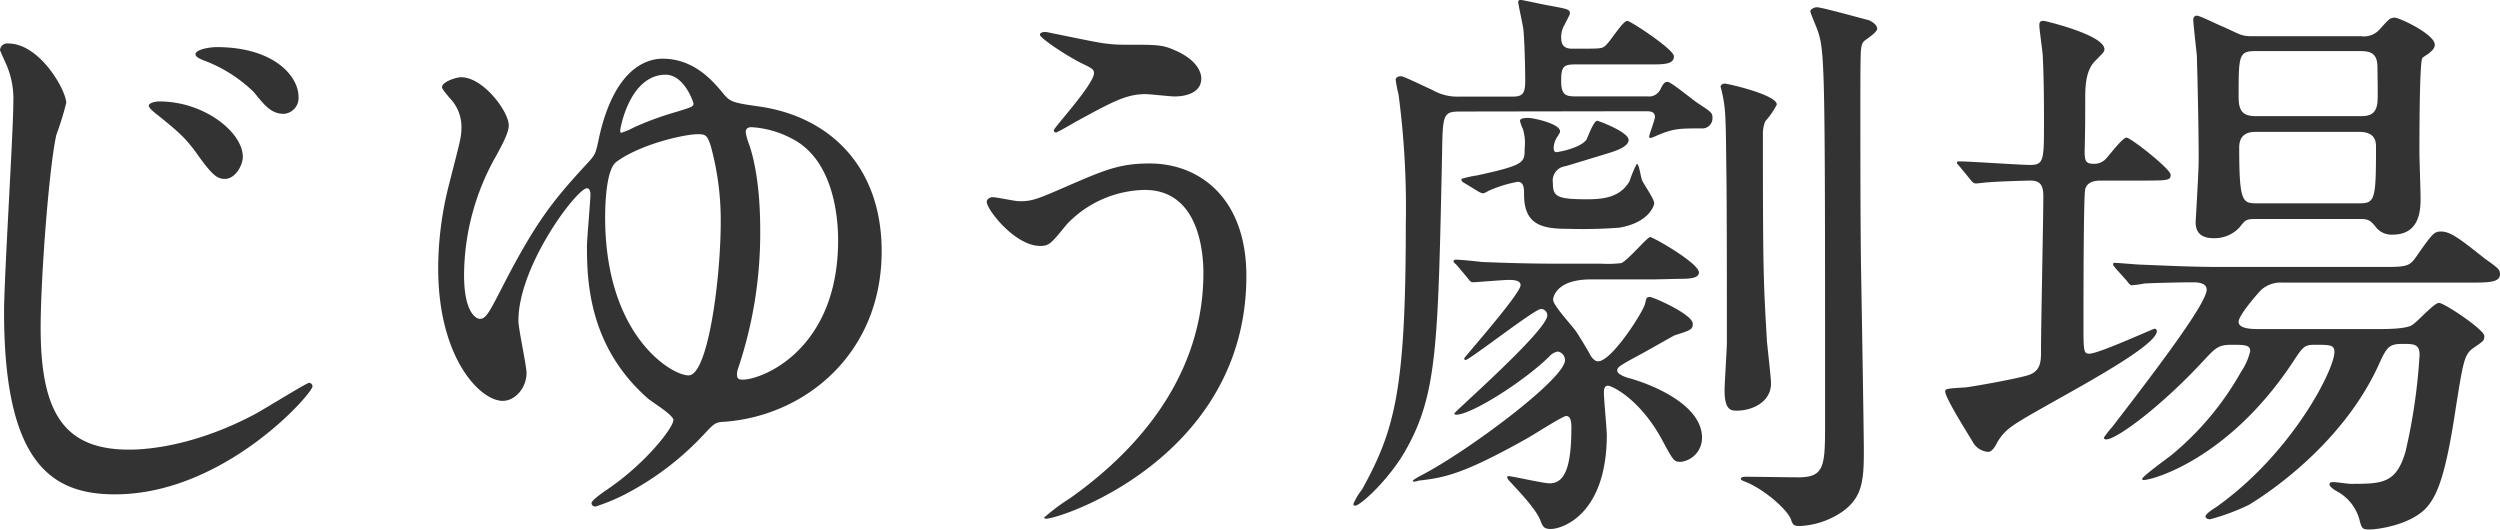 <svg width="345px" height="73.11px" id="レイヤー_1" data-name="レイヤー 1" xmlns="http://www.w3.org/2000/svg" viewBox="0 0 345 73.11"><defs><style>.cls-1{fill:#333;}</style></defs><title>アートボード 1</title><path class="cls-1" d="M9.14,14.19A40.26,40.26,0,0,1,7.78,18.6c-1,4.33-2.17,19.8-2.17,26.61,0,11.62,3.13,16.84,12.19,16.84,1.12,0,8.17,0,17.39-4.9,1.2-.64,7.14-4.32,7.46-4.32a.51.51,0,0,1,.48.48c0,1-12.19,14.91-27.26,14.91C7.21,68.22.56,64.05.56,43.05c0-4.65,1.28-24.85,1.28-28.94a11.92,11.92,0,0,0-.88-5C.88,8.9,0,7,0,6.89A1,1,0,0,1,1.12,6C5.53,6,9.14,12.51,9.14,14.19Zm24.37,7.45c0,1.13-1,3.05-2.49,3.05-1.12,0-1.84-.64-4-3.69-1.28-1.76-2.24-2.72-5.37-5.21-.32-.24-1.12-.88-1.12-1.2S21.24,14,22,14C28.22,14,33.51,18.28,33.51,21.64Zm7.69-8.25a2.2,2.2,0,0,1-2,2.32c-1.76,0-2.65-1.12-4.17-3a20,20,0,0,0-7-4.41c-.8-.32-1.05-.56-1.05-.8,0-.73,2.17-1,2.89-1C37.68,6.49,41.2,10.42,41.2,13.39Z"/><path class="cls-1" d="M99.94,13.07c.89,1,1.29,1.12,4.65,1.6,9.94,1.36,17.08,8.34,17.08,20C121.67,48.9,111,57.4,100,58.2c-1.28.08-1.36.16-2.8,1.68A40,40,0,0,1,87,67.82a27,27,0,0,1-4.81,2.08c-.4,0-.56-.24-.56-.48,0-.4,1.76-1.6,2.24-1.92,5.29-3.61,9.06-8.5,9.06-9.54,0-.72-3.13-2.57-3.61-3.05C81.27,47.78,81,38.8,81,34c0-1.12.48-6.17.48-7.22,0-.24-.08-.8-.48-.8-1.37,0-9.46,10.66-9.46,18.28,0,1.12,1.12,6.17,1.12,7.21,0,2-1.52,3.85-3.29,3.85-3.12,0-8.9-5.93-8.9-18.28A46.63,46.63,0,0,1,62,25.33c1.44-5.69,1.68-6.33,1.68-7.77A5.69,5.69,0,0,0,62,13.47c-.64-.8-1-1.21-1-1.45,0-.72,1.92-1.36,2.64-1.36,3.05,0,6.57,4.73,6.57,6.65,0,1.05-1,2.81-1.68,4.09a33.56,33.56,0,0,0-4.49,16.52c0,5.77,2,6.09,2.17,6.09.88,0,1.36-1,3.36-4.89,4.65-9,7.06-11.79,11.79-16.92.88-1,.88-1.2,1.36-3.44C84.79,9.7,89,8.1,91.45,8.1,95.86,8.1,98.5,11.3,99.94,13.07Zm-.48,17.55A38.69,38.69,0,0,0,98.1,20.2c-.48-1.52-.72-1.68-1.76-1.68-2,0-8.1,1.44-11.31,3.84-1.36,1.05-1.52,5.7-1.52,7.62,0,17.07,9.94,22.21,11.7,21.8C97.78,51.22,99.46,38.32,99.46,30.62ZM85.59,18c0,.16,0,.32.16.32a9.39,9.39,0,0,0,1.69-.72,42.42,42.42,0,0,1,5.93-2.17c2.08-.64,2.33-.72,2.33-1.12,0-.24-1.29-4-3.85-4C86.88,10.34,85.59,17.72,85.59,18Zm16.12,33.74c0,.57.32.65.8.65,2.64,0,13.15-4.09,13.15-19.24,0-2.81-.49-11-6.34-14a13.64,13.64,0,0,0-5.61-1.6c-.56,0-.8.24-.8.72a8,8,0,0,0,.48,1.68c.48,1.44,1.52,5,1.52,11.86a58.57,58.57,0,0,1-3.12,19.24A2.21,2.21,0,0,0,101.71,51.78Z"/><path class="cls-1" d="M172,38.08c0,24.93-25.49,33.5-27.66,33.5-.08,0-.24,0-.24-.16a27,27,0,0,1,3.53-2.64c10.9-7.7,18.44-18.2,18.44-31.1,0-2.57-.49-11.47-8.1-11.47a15.19,15.19,0,0,0-10.74,4.73c-2.17,2.65-2.41,3-3.69,3-3.45,0-7.37-5-7.37-6.09,0-.41.48-.64.8-.64.56,0,3.12.56,3.68.56,1.85,0,2.41-.24,7.38-2.41,4.49-1.92,6.57-2.8,10.58-2.8C165.51,22.53,172,27.33,172,38.08Zm-20-32.15a21.64,21.64,0,0,0,3.69.24c3.84,0,4.72,0,6.33.72,3.28,1.37,3.76,3.21,3.76,3.93,0,2-2.16,2.49-3.68,2.49-.64,0-3.45-.32-4-.32-2.65,0-4.49,1-9.7,3.84-.4.24-2.49,1.45-2.65,1.45a.29.29,0,0,1-.32-.32c0-.32,5.54-6.34,5.54-7.86,0-.48-.17-.64-1.69-1.36-2.4-1.2-5.77-3.53-5.77-3.93s.64-.4.8-.4S150.84,5.77,152.05,5.93Z"/><path class="cls-1" d="M201.66,15.39c-2.49,0-2.57.24-2.65,5.69-.56,26.38-.64,33.27-5,41-2.24,4-6.25,7.7-7,7.7-.08,0-.24,0-.24-.24a8.3,8.3,0,0,1,1.2-2C192.44,59.4,194,54,194,31a118.93,118.93,0,0,0-1-17.95A19.67,19.67,0,0,1,192.6,11c0-.16.16-.48.72-.48.24,0,.64.16,4.41,1.93a6.86,6.86,0,0,0,3.69.88h7.37c1.44,0,1.69-.56,1.69-2.25s-.09-5.37-.25-7c-.08-.64-.72-3.53-.72-3.77a.29.29,0,0,1,.32-.32c.32,0,3.45.72,4.09.8,2.49.48,2.73.48,2.73,1.12,0,.08-.72,1.45-.8,1.61a3.32,3.32,0,0,0-.41,1.52c0,.8.09,1.68,1.53,1.68,3.53,0,3.93,0,4.33-.24.72-.32,2.56-3.6,3.28-3.6.4,0,6.42,3.92,6.42,4.89,0,1.12-1.37,1.12-3.45,1.12H217.37c-1.6,0-1.93.32-1.93,2.24s.57,2.17,1.93,2.17h9.94a1.75,1.75,0,0,0,1.84-1c.4-.8.56-1,1-1s3.36,2.41,4.08,2.89c1.93,1.28,2.09,1.36,2.09,2.08a1.39,1.39,0,0,1-1.45,1.45c-3.12,0-3.92,0-6.25,1a5.52,5.52,0,0,1-.8.32c-.16,0-.24-.08-.24-.16,0-.32.8-2.33.8-2.73,0-.8-.72-.8-1.28-.8ZM201,36.55c-.16-.16-.41-.32-.41-.48s.17-.24.33-.24c.56,0,3,.24,3.52.32,3.93.16,7.22.24,11,.24H221a15.7,15.7,0,0,0,2.72-.08c.8-.24,3.61-3.6,4-3.6s6.73,3.6,6.73,4.89c0,.72-1,.88-2.56.88-.64,0-3.29.08-3.85.08h-8.5c-4.81,0-5.21,2.48-5.21,2.8,0,.81,2.65,3.61,3.13,4.33.4.56,1.76,2.81,2.08,3.45.24.32.56.72,1,.72,1.92,0,6.41-7.13,6.49-8,.16-.64.16-.88.64-.88s5.93,2.41,5.93,3.69c0,.8-.24.88-2.48,1.6-.08,0-4.41,2.49-5.21,2.89-2.49,1.36-2.73,1.52-2.73,2s1.12.88,1.52,1c.8.17,10.18,2.89,10.18,8.26A3.33,3.33,0,0,1,232,63.73c-1,0-1,0-2.73-3.21-3-5.45-6.81-7.29-7.37-7.29s-.56.64-.56,1c0,.88.4,5,.4,5.85C221.7,71,215.61,73,214,73c-1,0-1.12-.4-1.44-1.21-.56-1.44-2.65-3.68-4-5.13-.4-.4-.56-.64-.56-.8a.17.17,0,0,1,.16-.16c.48,0,4.81,1,5.69,1,2.09,0,3-2.24,3-7.69,0-.56,0-1.6-.72-1.6-.48,0-4.57,2.64-5.45,3.12-8.58,4.81-11.23,5.37-14.67,5.77-.24,0-.57.16-.81.16-.08,0-.24,0-.24-.08s.16-.24,1.21-.8c6.33-3.28,19.8-13.3,19.8-15.87a1.21,1.21,0,0,0-1-1.2,2.12,2.12,0,0,0-1.2.72c-3.53,3.45-10.74,8-12.82,8-.16,0-.25-.09-.25-.17,0-.24,12.83-11.46,12.83-13.54a.88.88,0,0,0-.88-.88c-.88,0-9.86,7.05-10.42,7.05-.08,0-.16-.08-.16-.24s7.77-8.9,7.77-10.1c0-.72-1.12-.72-1.68-.72-.72,0-4.41.32-4.89.32-.32,0-.48-.24-.72-.56Zm15.07-13.62a2,2,0,0,0-1.77,2.32c0,1.85.48,2.25,4.73,2.25,2.41,0,4.57-.32,5.85-2.49a14.76,14.76,0,0,1,1-2.4c.32,0,.56,1.92.72,2.24.16.48,1.68,2.56,1.68,3.21,0,.24-.64,2.64-4.81,3.36a67.66,67.66,0,0,1-7.05.16c-3.53,0-6.1-.48-6.1-4.73,0-.8,0-1.76-.88-1.76a17.23,17.23,0,0,0-4.09,1.28,2,2,0,0,1-.72.32,2.84,2.84,0,0,1-.72-.32l-1.84-1.12c-.32-.16-.4-.32-.4-.56a14.46,14.46,0,0,1,2.16-.48c6.57-1.44,6.57-1.76,6.57-3.69a6.77,6.77,0,0,0-.24-2.72,4.71,4.71,0,0,1-.4-1.13c0-.4.89-.4,1.13-.4.72,0,4.4.8,4.4,1.85,0,.24-.24.48-.24.56a3,3,0,0,0-.64,1.68c0,.24,0,.64.4.64.08,0,3.13-.48,4.09-1.68.24-.4,1-2.65,1.52-2.65.17,0,4.33,1.53,4.33,2.65,0,1-2.08,1.6-3.12,1.92Zm22-11.39c.32,0,7.13,1.53,7.13,2.89a10.94,10.94,0,0,1-1.6,2.32,4.61,4.61,0,0,0-.32,1.77c0,19.32.08,20.28.56,28.61.08.89.56,5,.56,5.78,0,2.56-2.56,3.76-4.73,3.76-.8,0-1.68-.08-1.68-2.8,0-1,.32-5.69.32-6.65,0-4.89,0-20.37-.08-24-.08-7.7-.08-8.5-.8-11.31A.6.6,0,0,1,238.05,11.54ZM250.72,1c.72,0,7,1.77,7.13,1.77.24.08,1.2.56,1.2,1.2,0,.4-1,1.12-1.68,1.6-.4.32-.48.64-.56,1.36s-.08,5.62-.08,6.74c0,6.73,0,15.87.08,22.44.4,23.25.4,25.82.4,26.22,0,4-.24,6.25-2.81,8.17a11.24,11.24,0,0,1-6,2.09c-.88,0-1-.16-1.28-1-.56-1.28-3.37-3.84-6-5-.4-.16-.88-.32-.88-.48,0-.32.48-.32.64-.32.88,0,6.25.08,7.29.08,3.69,0,3.69-1.6,3.69-7.77,0-51,0-51.15-1.2-54.35-.81-2-.89-2.17-.81-2.25C249.83,1.28,250.4,1,250.72,1Z"/><path class="cls-1" d="M270.45,23c-.32-.4-.4-.4-.4-.56s.16-.17.32-.17c1.52,0,8.34.49,9.78.49,1.92,0,1.92-.65,1.92-6.1,0-1.44,0-5.53-.16-8.73,0-.73-.48-3.77-.48-4.41,0-.48.08-.64.64-.64.08,0,8.34,1.92,8.34,3.92,0,.32-.08.4-1.28,1.61s-1.37,3.12-1.37,5.13c0,2.8,0,4.33-.08,7.37,0,1.28.16,1.69,1.21,1.69a2.14,2.14,0,0,0,1.76-.73c.4-.4,2.25-2.88,2.81-2.88s6.09,4.33,6.09,5.13-.4.8-4.25.8h-5.37c-1,0-1.93.24-2.17,1.2-.24.8-.24,16-.24,18.44,0,3.85,0,4.25.81,4.25,1.28,0,8.81-3.45,9-3.45a.34.34,0,0,1,.32.32c0,2.57-17,10.9-20,13.15a6.55,6.55,0,0,0-2.08,2.32c-.16.32-.64,1.21-1.2,1.21a2.64,2.64,0,0,1-2.17-1.45c-.72-1.2-3.76-6-3.76-6.89,0-.4.32-.4,2.8-.56.8-.08,6.81-1.12,8.66-1.69s1.76-2.16,1.76-3.52c0-3.37.32-18.2.32-21.16,0-1.37-.32-2.17-1.76-2.17-.08,0-3.93.08-5.85.24-.24,0-1.45.16-1.69.16s-.48-.16-.72-.48ZM291.93,37c-.32-.4-.32-.4-.32-.56s.08-.16.32-.16c.48,0,3,.24,3.53.24,3.93.16,7.21.32,11,.32h21.81c3.76,0,4.16,0,5.13-1.36,2.24-3.2,2.48-3.53,3.44-3.53,1.29,0,2.49.89,6,3.69C344.76,37,345,37.2,345,37.84,345,39,343.4,39,340.75,39H314.94a4,4,0,0,0-2.89,1c-.32.32-3.12,3.45-3.12,4.41s1.76,1,2.8,1h16.52c1,0,3.52,0,4.49-.48.72-.32,3.12-3.13,3.84-3.13s6.26,3.69,6.26,4.57c0,.64-.16.72-1.45,1.61s-1.44,1.68-2.48,8.25c-1.45,9.7-2.65,12.43-4.33,14.11-2.41,2.25-6.74,2.73-7.54,2.73-1,0-1.12-.08-1.44-1.37a6.32,6.32,0,0,0-3-3.84c-.17-.08-1.13-.64-1.13-1s.4-.33.56-.33c.4,0,2,.24,2.33.24,4.33,0,6.33,0,7.61-4.48a78.79,78.79,0,0,0,1.93-13.31c0-1.52-.8-1.52-2.33-1.52-1.76,0-2.16.32-3.2,2.64-5.29,11.87-16.84,18.84-18,19.56A30.2,30.2,0,0,1,305,71.66c-.24,0-.64-.08-.64-.4s1-1,1.36-1.2C316.3,62.61,322.15,51,322.15,48.58c0-1-.64-1-2.72-1-1.44,0-1.61.24-3.13,2.56-8.82,13.23-19.24,16.11-20.52,16.11a.17.17,0,0,1-.16-.16c0-.32,3.29-2.72,3.93-3.2a40.59,40.59,0,0,0,9.7-11.55,8.67,8.67,0,0,0,1.28-2.88c0-.88-.8-.88-2.64-.88s-2.25.56-3.77,2.16c-5.77,6.25-12,10.9-13.47,10.9-.16,0-.32-.08-.32-.24a14.32,14.32,0,0,1,1.12-1.44c9.3-12,13.07-17.56,13.07-19,0-1-1.44-1-1.93-1-1.76,0-5,.08-6.65.16a13.28,13.28,0,0,1-1.76.24c-.24,0-.4-.24-.64-.56ZM325.84,5a2.9,2.9,0,0,0,2.49-.88c1.36-1.52,1.52-1.68,2.16-1.68S336,4.73,336,6.17c0,.56-.48.88-.72,1.12-.08.09-1,.65-1,.73-.4.64-.4,11.22-.4,13.06,0,.88.16,5.21.16,6.17,0,1.53,0,5.13-3.85,5.13A2.75,2.75,0,0,1,328,31.5c-.81-1-1.05-1.28-2.25-1.28H311.49c-1.52,0-1.6.08-2.4,1.12a4.69,4.69,0,0,1-3.61,1.53c-1.44,0-2.48-.56-2.48-2.17,0-.32.32-5.37.4-7.77s-.16-13.31-.24-15.31c-.08-.81-.49-4.41-.49-4.89,0-.16.08-.57.49-.57s3,1.29,3.44,1.45C309,4.65,309.17,5,310.77,5ZM311.25,7.05c-2.32,0-2.32.65-2.32,6.34,0,1.92.56,2.64,2.4,2.64h14.43c1.2,0,2.16-.24,2.33-1.92.08-.72,0-4,0-4.81,0-2-1-2.25-2.41-2.25Zm0,11.15c-1.76,0-2.24,1-2.24,2.16,0,7.7.48,7.7,2.56,7.7h14c2.17,0,2.32-.48,2.32-7.7,0-.72,0-2.16-2.32-2.16Z"/></svg>